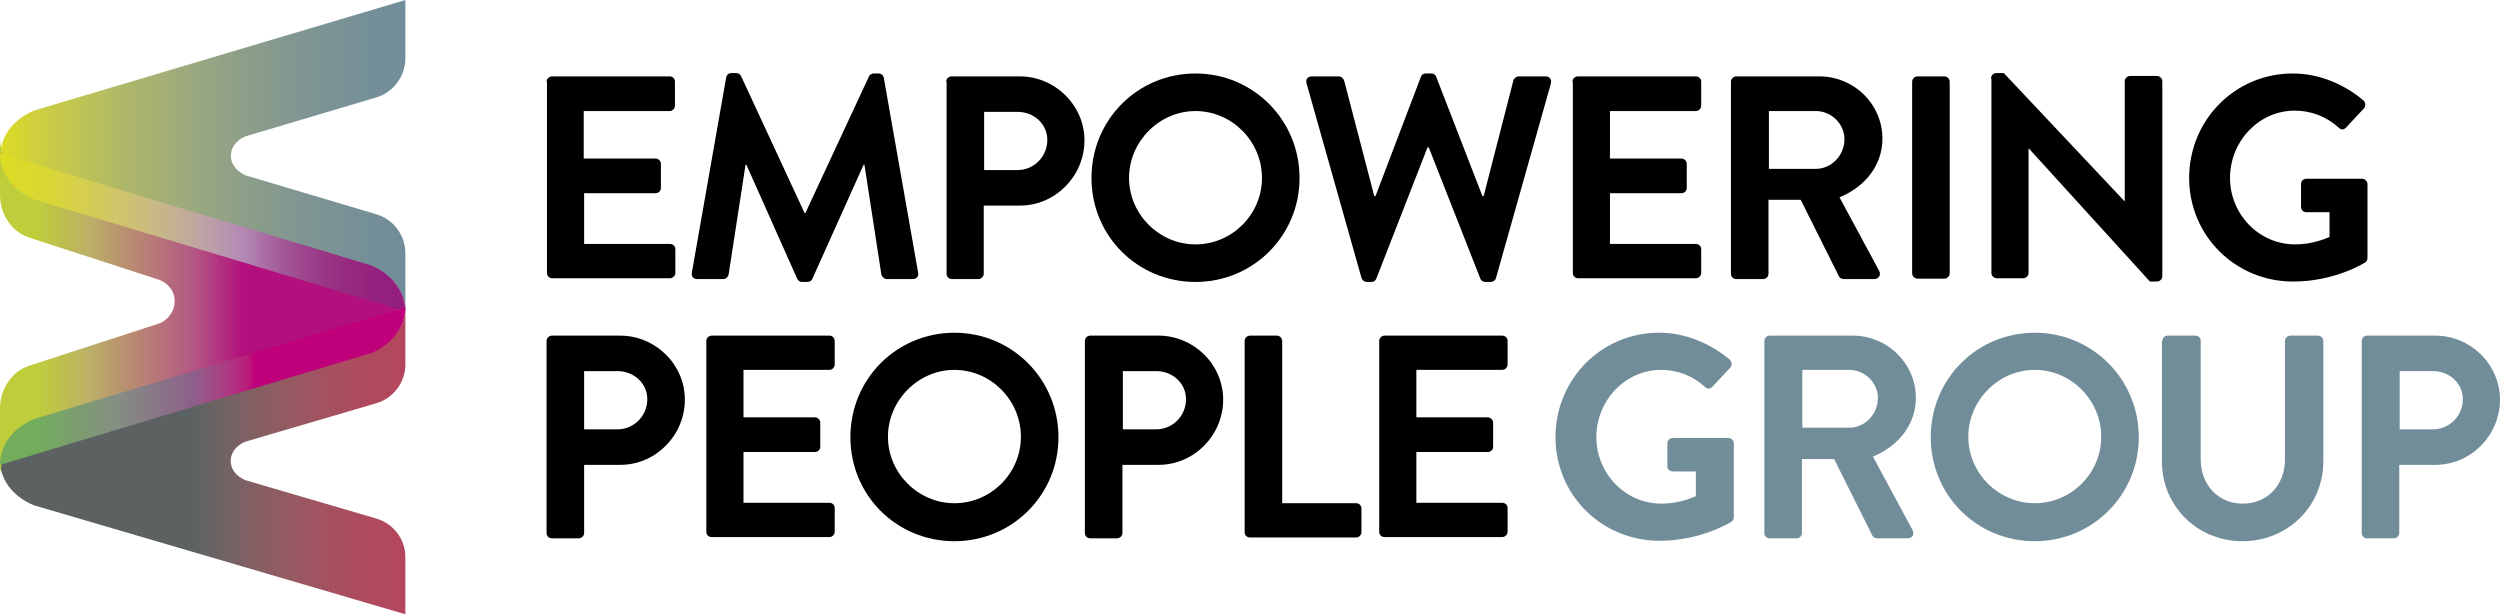<?xml version="1.0" encoding="UTF-8" standalone="no"?>
<svg xmlns="http://www.w3.org/2000/svg" xmlns:xlink="http://www.w3.org/1999/xlink" xmlns:serif="http://www.serif.com/" width="100%" height="100%" viewBox="0 0 240 59" version="1.1" xml:space="preserve" style="fill-rule:evenodd;clip-rule:evenodd;stroke-linejoin:round;stroke-miterlimit:2;">
  <g>
    <g>
      <path d="M52.47,7.847c0,-0.278 0.238,-0.515 0.515,-0.515l11.295,-0c0.317,-0 0.515,0.237 0.515,0.515l0,2.298c0,0.278 -0.238,0.516 -0.515,0.516l-8.243,-0l-0,4.557l6.896,-0c0.277,-0 0.515,0.238 0.515,0.515l-0,2.299c-0,0.317 -0.238,0.515 -0.515,0.515l-6.856,-0l-0,4.874l8.243,0c0.317,0 0.515,0.238 0.515,0.516l-0,2.259c-0,0.277 -0.238,0.515 -0.515,0.515l-11.295,-0c-0.317,-0 -0.515,-0.238 -0.515,-0.515l-0,-18.349l-0.04,-0Z" style="fill-rule:nonzero;"></path>
      <path d="M69.709,7.45c0.04,-0.237 0.199,-0.435 0.516,-0.435l0.436,-0c0.237,-0 0.396,0.118 0.475,0.277l6.103,13.157l0.079,0l6.103,-13.117c0.08,-0.159 0.238,-0.278 0.476,-0.278l0.436,0c0.317,0 0.475,0.198 0.515,0.436l3.289,18.666c0.08,0.396 -0.158,0.634 -0.515,0.634l-2.497,-0c-0.237,-0 -0.475,-0.238 -0.515,-0.436l-1.625,-10.542l-0.079,0l-4.914,10.938c-0.04,0.159 -0.238,0.317 -0.475,0.317l-0.516,0c-0.237,0 -0.396,-0.158 -0.475,-0.317l-4.875,-10.938l-0.079,0l-1.625,10.542c-0.039,0.198 -0.238,0.436 -0.515,0.436l-2.497,-0c-0.356,-0 -0.594,-0.238 -0.515,-0.634l3.289,-18.706Z" style="fill-rule:nonzero;"></path>
      <path d="M90.832,7.847c0,-0.278 0.238,-0.515 0.515,-0.515l6.539,-0c3.409,-0 6.222,2.774 6.222,6.142c0,3.448 -2.813,6.262 -6.182,6.262l-3.487,-0l-0,6.539c-0,0.277 -0.238,0.515 -0.516,0.515l-2.536,-0c-0.317,-0 -0.515,-0.238 -0.515,-0.515l-0,-18.428l-0.04,-0Zm6.856,8.481c1.546,-0 2.854,-1.269 2.854,-2.893c-0,-1.546 -1.308,-2.695 -2.854,-2.695l-3.21,-0l0,5.588l3.21,-0Z" style="fill-rule:nonzero;"></path>
      <path d="M114.769,7.054c5.548,0 9.987,4.478 9.987,10.027c-0,5.548 -4.439,9.986 -9.987,9.986c-5.548,0 -9.987,-4.399 -9.987,-9.986c0,-5.588 4.439,-10.027 9.987,-10.027Zm-0,16.407c3.487,0 6.38,-2.853 6.38,-6.38c0,-3.527 -2.893,-6.42 -6.38,-6.42c-3.488,-0 -6.381,2.932 -6.381,6.42c0,3.487 2.893,6.38 6.381,6.38Z" style="fill-rule:nonzero;"></path>
      <path d="M125.429,8.005c-0.119,-0.396 0.119,-0.673 0.516,-0.673l2.575,-0c0.238,-0 0.436,0.198 0.516,0.396l2.893,11.096l0.119,0l4.359,-11.453c0.039,-0.158 0.198,-0.317 0.475,-0.317l0.516,0c0.277,0 0.436,0.159 0.475,0.317l4.439,11.453l0.119,0l2.853,-11.096c0.04,-0.198 0.277,-0.396 0.515,-0.396l2.576,-0c0.396,-0 0.595,0.277 0.515,0.673l-5.27,18.666c-0.04,0.238 -0.278,0.396 -0.516,0.396l-0.515,0c-0.238,0 -0.436,-0.158 -0.475,-0.317l-4.954,-12.602l-0.119,-0l-4.914,12.602c-0.079,0.159 -0.198,0.317 -0.476,0.317l-0.436,0c-0.237,0 -0.436,-0.158 -0.515,-0.396l-5.271,-18.666Z" style="fill-rule:nonzero;"></path>
      <path d="M150.951,7.847c0,-0.278 0.238,-0.515 0.515,-0.515l11.335,-0c0.317,-0 0.515,0.237 0.515,0.515l-0,2.298c-0,0.278 -0.238,0.516 -0.515,0.516l-8.244,-0l0,4.557l6.856,-0c0.278,-0 0.516,0.238 0.516,0.515l-0,2.299c-0,0.317 -0.238,0.515 -0.516,0.515l-6.856,-0l0,4.874l8.244,0c0.317,0 0.515,0.238 0.515,0.516l-0,2.259c-0,0.277 -0.238,0.515 -0.515,0.515l-11.295,-0c-0.317,-0 -0.515,-0.238 -0.515,-0.515l-0,-18.349l-0.04,-0Z" style="fill-rule:nonzero;"></path>
      <path d="M166.169,7.847c0,-0.278 0.238,-0.515 0.515,-0.515l7.966,-0c3.329,-0 6.063,2.655 6.063,5.984c0,2.576 -1.704,4.636 -4.121,5.627l3.804,7.054c0.198,0.357 0,0.793 -0.475,0.793l-2.933,-0c-0.238,-0 -0.396,-0.159 -0.436,-0.238l-3.685,-7.371l-3.092,-0l0,7.094c0,0.277 -0.237,0.515 -0.515,0.515l-2.576,-0c-0.317,-0 -0.515,-0.238 -0.515,-0.515l0,-18.428Zm8.164,8.362c1.466,-0 2.734,-1.268 2.734,-2.854c0,-1.466 -1.268,-2.694 -2.734,-2.694l-4.518,-0l0,5.548l4.518,-0Z" style="fill-rule:nonzero;"></path>
      <path d="M183.567,7.847c-0,-0.278 0.237,-0.515 0.515,-0.515l2.576,-0c0.277,-0 0.515,0.237 0.515,0.515l0,18.388c0,0.278 -0.238,0.515 -0.515,0.515l-2.576,0c-0.278,0 -0.515,-0.237 -0.515,-0.515l-0,-18.388Z" style="fill-rule:nonzero;"></path>
      <path d="M191.136,7.53c0,-0.278 0.238,-0.515 0.515,-0.515l0.714,-0l11.572,12.285l0.039,-0l0,-11.493c0,-0.277 0.238,-0.515 0.515,-0.515l2.576,-0c0.278,-0 0.516,0.238 0.516,0.515l-0,18.706c-0,0.277 -0.238,0.515 -0.516,0.515l-0.673,-0l-11.612,-12.761l-0.04,-0l0,11.929c0,0.277 -0.237,0.515 -0.515,0.515l-2.536,-0c-0.278,-0 -0.515,-0.238 -0.515,-0.515l-0,-18.666l-0.04,-0Z" style="fill-rule:nonzero;"></path>
      <path d="M220.106,7.054c2.496,0 4.874,0.991 6.776,2.576c0.238,0.238 0.238,0.555 0.04,0.793l-1.704,1.823c-0.238,0.237 -0.476,0.237 -0.713,-0c-1.189,-1.07 -2.656,-1.625 -4.201,-1.625c-3.488,-0 -6.222,2.972 -6.222,6.46c-0,3.447 2.734,6.38 6.261,6.38c1.546,0 2.735,-0.476 3.29,-0.713l-0,-2.378l-2.22,-0c-0.317,-0 -0.515,-0.238 -0.515,-0.515l0,-2.18c0,-0.317 0.238,-0.515 0.515,-0.515l5.351,-0c0.277,-0 0.515,0.238 0.515,0.515l-0,7.094c-0,0.238 -0.119,0.356 -0.238,0.436c-0,-0 -2.853,1.823 -6.896,1.823c-5.548,-0 -9.986,-4.399 -9.986,-9.947c-0,-5.549 4.398,-10.027 9.947,-10.027Z" style="fill-rule:nonzero;"></path>
      <path d="M52.47,32.734c0,-0.277 0.238,-0.515 0.515,-0.515l6.539,0c3.409,0 6.222,2.774 6.222,6.143c0,3.448 -2.813,6.262 -6.182,6.262l-3.487,-0l-0,6.538c-0,0.278 -0.238,0.516 -0.516,0.516l-2.576,-0c-0.317,-0 -0.515,-0.238 -0.515,-0.516l0,-18.428Zm6.817,8.481c1.545,0 2.853,-1.268 2.853,-2.893c0,-1.545 -1.308,-2.695 -2.853,-2.695l-3.21,0l-0,5.588l3.21,0Z" style="fill-rule:nonzero;"></path>
      <path d="M67.807,32.734c0,-0.277 0.238,-0.515 0.515,-0.515l11.295,0c0.317,0 0.515,0.238 0.515,0.515l0,2.259c0,0.278 -0.238,0.516 -0.515,0.516l-8.243,-0l-0,4.557l6.856,0c0.277,0 0.515,0.238 0.515,0.515l0,2.299c0,0.317 -0.238,0.515 -0.515,0.515l-6.856,-0l-0,4.874l8.243,0c0.317,0 0.515,0.238 0.515,0.516l0,2.259c0,0.277 -0.238,0.515 -0.515,0.515l-11.295,-0c-0.317,-0 -0.515,-0.238 -0.515,-0.515l0,-18.31Z" style="fill-rule:nonzero;"></path>
      <path d="M91.625,31.942c5.548,-0 9.987,4.478 9.987,10.026c-0,5.549 -4.439,9.987 -9.987,9.987c-5.548,0 -9.987,-4.399 -9.987,-9.987c0,-5.588 4.439,-10.026 9.987,-10.026Zm-0,16.367c3.487,0 6.38,-2.853 6.38,-6.38c0,-3.527 -2.893,-6.42 -6.38,-6.42c-3.488,-0 -6.381,2.932 -6.381,6.42c0,3.487 2.893,6.38 6.381,6.38Z" style="fill-rule:nonzero;"></path>
      <path d="M104.148,32.734c-0,-0.277 0.238,-0.515 0.515,-0.515l6.539,0c3.408,0 6.222,2.774 6.222,6.143c0,3.448 -2.814,6.262 -6.182,6.262l-3.488,-0l0,6.538c0,0.278 -0.237,0.516 -0.515,0.516l-2.576,-0c-0.317,-0 -0.515,-0.238 -0.515,-0.516l-0,-18.428Zm6.856,8.481c1.546,0 2.853,-1.268 2.853,-2.893c0,-1.545 -1.307,-2.695 -2.853,-2.695l-3.21,0l-0,5.588l3.21,0Z" style="fill-rule:nonzero;"></path>
      <path d="M119.485,32.734c-0,-0.277 0.238,-0.515 0.515,-0.515l2.576,0c0.277,0 0.515,0.238 0.515,0.515l0,15.575l7.094,0c0.317,0 0.515,0.238 0.515,0.515l0,2.259c0,0.278 -0.238,0.515 -0.515,0.515l-10.185,0c-0.317,0 -0.515,-0.237 -0.515,-0.515l-0,-18.349Z" style="fill-rule:nonzero;"></path>
      <path d="M132.404,32.734c0,-0.277 0.238,-0.515 0.515,-0.515l11.295,0c0.317,0 0.515,0.238 0.515,0.515l0,2.259c0,0.278 -0.238,0.516 -0.515,0.516l-8.243,-0l-0,4.557l6.856,0c0.277,0 0.515,0.238 0.515,0.515l0,2.299c0,0.317 -0.238,0.515 -0.515,0.515l-6.856,-0l-0,4.874l8.243,0c0.317,0 0.515,0.238 0.515,0.516l0,2.259c0,0.277 -0.238,0.515 -0.515,0.515l-11.295,-0c-0.317,-0 -0.515,-0.238 -0.515,-0.515l0,-18.31Z" style="fill-rule:nonzero;"></path>
      <path d="M159.273,31.942c2.497,-0 4.875,0.991 6.777,2.576c0.238,0.238 0.238,0.555 0.04,0.792l-1.704,1.823c-0.238,0.238 -0.476,0.238 -0.714,0c-1.189,-1.07 -2.655,-1.624 -4.2,-1.624c-3.488,-0 -6.222,2.972 -6.222,6.459c-0,3.448 2.734,6.381 6.261,6.381c1.546,-0 2.735,-0.476 3.29,-0.714l-0,-2.377l-2.22,-0c-0.317,-0 -0.515,-0.238 -0.515,-0.516l0,-2.179c0,-0.317 0.238,-0.515 0.515,-0.515l5.35,-0c0.278,-0 0.515,0.237 0.515,0.515l0,7.094c0,0.237 -0.118,0.356 -0.237,0.435c-0,0 -2.854,1.823 -6.896,1.823c-5.548,0 -9.987,-4.398 -9.987,-9.947c0,-5.548 4.399,-10.026 9.947,-10.026Z" style="fill:#728d9a;fill-rule:nonzero;"></path>
      <path d="M169.379,32.734c0,-0.277 0.238,-0.515 0.515,-0.515l7.966,0c3.329,0 6.063,2.656 6.063,5.984c0,2.576 -1.704,4.637 -4.121,5.628l3.804,7.054c0.198,0.357 0,0.793 -0.475,0.793l-2.933,-0c-0.238,-0 -0.396,-0.159 -0.436,-0.238l-3.685,-7.371l-3.092,-0l0,7.093c0,0.278 -0.237,0.516 -0.515,0.516l-2.576,-0c-0.317,-0 -0.515,-0.238 -0.515,-0.516l0,-18.428Zm8.164,8.323c1.466,-0 2.734,-1.268 2.734,-2.854c0,-1.466 -1.268,-2.694 -2.734,-2.694l-4.518,-0l0,5.548l4.518,-0Z" style="fill:#728d9a;fill-rule:nonzero;"></path>
      <path d="M195.337,31.942c5.548,-0 9.987,4.478 9.987,10.026c-0,5.549 -4.439,9.987 -9.987,9.987c-5.548,0 -9.987,-4.399 -9.987,-9.987c0,-5.588 4.439,-10.026 9.987,-10.026Zm-0,16.367c3.487,0 6.38,-2.853 6.38,-6.38c0,-3.527 -2.893,-6.42 -6.38,-6.42c-3.488,-0 -6.381,2.932 -6.381,6.42c0,3.487 2.893,6.38 6.381,6.38Z" style="fill:#728d9a;fill-rule:nonzero;"></path>
      <path d="M207.583,32.734c-0,-0.277 0.237,-0.515 0.515,-0.515l2.655,0c0.317,0 0.515,0.238 0.515,0.515l0,11.374c0,2.378 1.625,4.241 4.042,4.241c2.418,-0 4.043,-1.863 4.043,-4.201l-0,-11.414c-0,-0.277 0.237,-0.515 0.515,-0.515l2.655,0c0.278,0 0.515,0.238 0.515,0.515l0,11.572c0,4.241 -3.368,7.649 -7.767,7.649c-4.36,0 -7.728,-3.408 -7.728,-7.649l-0,-11.572l0.04,0Z" style="fill:#728d9a;fill-rule:nonzero;"></path>
      <path d="M226.724,32.734c-0,-0.277 0.238,-0.515 0.515,-0.515l6.539,0c3.408,0 6.222,2.774 6.222,6.143c0,3.448 -2.814,6.262 -6.182,6.262l-3.488,-0l0,6.538c0,0.278 -0.238,0.516 -0.515,0.516l-2.576,-0c-0.317,-0 -0.515,-0.238 -0.515,-0.516l-0,-18.428Zm6.856,8.481c1.545,0 2.853,-1.268 2.853,-2.893c0,-1.545 -1.308,-2.695 -2.853,-2.695l-3.21,0l-0,5.588l3.21,0Z" style="fill:#728d9a;fill-rule:nonzero;"></path>
    </g>
    <g>
      <path d="M23.556,13.093l12.55,-3.735c1.663,-0.482 2.811,-2.048 2.811,-3.775l-0,-5.583l-35.631,10.603c-2.177,0.924 -3.246,2.611 -3.246,4.338l35.63,10.603c2.178,0.923 3.247,2.61 3.247,4.337l-0,-5.542c-0,-1.768 -1.148,-3.294 -2.811,-3.776l-12.55,-3.735c-1.861,-0.843 -1.861,-2.932 -0,-3.735Z" style="fill:url(#_Linear1);fill-rule:nonzero;"></path>
      <path d="M35.667,33.765l-35.667,10.462c0,1.665 1.07,3.369 3.25,4.28l35.667,10.463l-0,-5.469c-0,-1.744 -1.149,-3.25 -2.814,-3.726l-12.563,-3.685c-1.862,-0.793 -1.862,-2.893 0,-3.686l12.563,-3.685c1.665,-0.476 2.814,-2.022 2.814,-3.726l-0,-5.508c-0,1.664 -1.07,3.368 -3.25,4.28Z" style="fill:url(#_Linear2);fill-rule:nonzero;"></path>
      <path d="M3.25,41.072l35.667,-11.587l-35.667,-11.588c-2.18,-1.009 -3.25,-2.852 -3.25,-4.74l0,5.531c0,1.931 1.149,3.599 2.814,4.125l12.562,4.082c0.952,0.439 1.427,1.229 1.388,2.063c-0,0.79 -0.476,1.624 -1.388,2.063l-12.562,4.082c-1.665,0.527 -2.814,2.238 -2.814,4.126l0,6.583c0,-1.843 1.07,-3.686 3.25,-4.74Z" style="fill:url(#_Linear3);fill-rule:nonzero;"></path>
      <path d="M35.667,25.486l-35.667,-10.744c0,1.71 1.07,3.46 3.25,4.396l35.667,10.743c-0,-1.709 -1.07,-3.459 -3.25,-4.395Z" style="fill:url(#_Linear4);fill-rule:nonzero;"></path>
      <path d="M38.917,29.485l-35.667,10.743c-2.18,0.936 -3.25,2.646 -3.25,4.396l35.667,-10.744c2.18,-0.936 3.25,-2.686 3.25,-4.395Z" style="fill:url(#_Linear5);fill-rule:nonzero;"></path>
    </g>
  </g>
  <defs>
    <linearGradient id="_Linear1" x1="0" y1="0" x2="1" y2="0" gradientUnits="userSpaceOnUse" gradientTransform="matrix(38.893,0,0,39.456,-0.007,14.941)">
      <stop offset="0" style="stop-color:#dcdb22;stop-opacity:1"></stop>
      <stop offset="0.08" style="stop-color:#d0d13d;stop-opacity:1"></stop>
      <stop offset="0.31" style="stop-color:#aeb76a;stop-opacity:1"></stop>
      <stop offset="0.53" style="stop-color:#94a484;stop-opacity:1"></stop>
      <stop offset="0.72" style="stop-color:#829791;stop-opacity:1"></stop>
      <stop offset="0.89" style="stop-color:#769098;stop-opacity:1"></stop>
      <stop offset="1" style="stop-color:#728d9a;stop-opacity:1"></stop>
      <stop offset="1" style="stop-color:#728d9a;stop-opacity:1"></stop>
    </linearGradient>
    <linearGradient id="_Linear2" x1="0" y1="0" x2="1" y2="0" gradientUnits="userSpaceOnUse" gradientTransform="matrix(38.932,0,0,38.932,-0.007,44.238)">
      <stop offset="0" style="stop-color:#5c6262;stop-opacity:1"></stop>
      <stop offset="0.48" style="stop-color:#5c6262;stop-opacity:1"></stop>
      <stop offset="0.5" style="stop-color:#636363;stop-opacity:1"></stop>
      <stop offset="0.61" style="stop-color:#7f6164;stop-opacity:1"></stop>
      <stop offset="0.72" style="stop-color:#965a62;stop-opacity:1"></stop>
      <stop offset="0.82" style="stop-color:#a65060;stop-opacity:1"></stop>
      <stop offset="0.91" style="stop-color:#af495e;stop-opacity:1"></stop>
      <stop offset="1" style="stop-color:#b3465e;stop-opacity:1"></stop>
      <stop offset="1" style="stop-color:#b3465e;stop-opacity:1"></stop>
    </linearGradient>
    <linearGradient id="_Linear3" x1="0" y1="0" x2="1" y2="0" gradientUnits="userSpaceOnUse" gradientTransform="matrix(38.932,0,0,43.119,-0.007,29.491)">
      <stop offset="0" style="stop-color:#bfcd3b;stop-opacity:1"></stop>
      <stop offset="0.09" style="stop-color:#bfcd3b;stop-opacity:1"></stop>
      <stop offset="0.22" style="stop-color:#bcaf67;stop-opacity:1"></stop>
      <stop offset="0.48" style="stop-color:#b35683;stop-opacity:1"></stop>
      <stop offset="0.6" style="stop-color:#b2107c;stop-opacity:1"></stop>
      <stop offset="1" style="stop-color:#b2107c;stop-opacity:1"></stop>
    </linearGradient>
    <linearGradient id="_Linear4" x1="0" y1="0" x2="1" y2="0" gradientUnits="userSpaceOnUse" gradientTransform="matrix(38.932,0,0,39.979,-0.007,22.315)">
      <stop offset="0" style="stop-color:#dcdb22;stop-opacity:1"></stop>
      <stop offset="0.06" style="stop-color:#dbda2b;stop-opacity:1"></stop>
      <stop offset="0.14" style="stop-color:#d9d53c;stop-opacity:1"></stop>
      <stop offset="0.22" style="stop-color:#d4cd53;stop-opacity:1"></stop>
      <stop offset="0.31" style="stop-color:#cec270;stop-opacity:1"></stop>
      <stop offset="0.41" style="stop-color:#c6b48d;stop-opacity:1"></stop>
      <stop offset="0.51" style="stop-color:#bda1a6;stop-opacity:1"></stop>
      <stop offset="0.6" style="stop-color:#b489b5;stop-opacity:1"></stop>
      <stop offset="0.65" style="stop-color:#aa6fa5;stop-opacity:1"></stop>
      <stop offset="0.71" style="stop-color:#a15494;stop-opacity:1"></stop>
      <stop offset="0.77" style="stop-color:#9b3e89;stop-opacity:1"></stop>
      <stop offset="0.84" style="stop-color:#972e82;stop-opacity:1"></stop>
      <stop offset="0.91" style="stop-color:#95227e;stop-opacity:1"></stop>
      <stop offset="1" style="stop-color:#941e7d;stop-opacity:1"></stop>
      <stop offset="1" style="stop-color:#941e7d;stop-opacity:1"></stop>
    </linearGradient>
    <linearGradient id="_Linear5" x1="0" y1="0" x2="1" y2="0" gradientUnits="userSpaceOnUse" gradientTransform="matrix(38.932,0,0,39.979,-0.007,37.063)">
      <stop offset="0" style="stop-color:#73ad5c;stop-opacity:1"></stop>
      <stop offset="0.09" style="stop-color:#73ad5c;stop-opacity:1"></stop>
      <stop offset="0.29" style="stop-color:#858e83;stop-opacity:1"></stop>
      <stop offset="0.48" style="stop-color:#8e5e8a;stop-opacity:1"></stop>
      <stop offset="0.5" style="stop-color:#985687;stop-opacity:1"></stop>
      <stop offset="0.56" style="stop-color:#ad3a81;stop-opacity:1"></stop>
      <stop offset="0.61" style="stop-color:#ba1c7c;stop-opacity:1"></stop>
      <stop offset="0.63" style="stop-color:#bf007a;stop-opacity:1"></stop>
      <stop offset="1" style="stop-color:#bf007a;stop-opacity:1"></stop>
    </linearGradient>
  </defs>
</svg>
